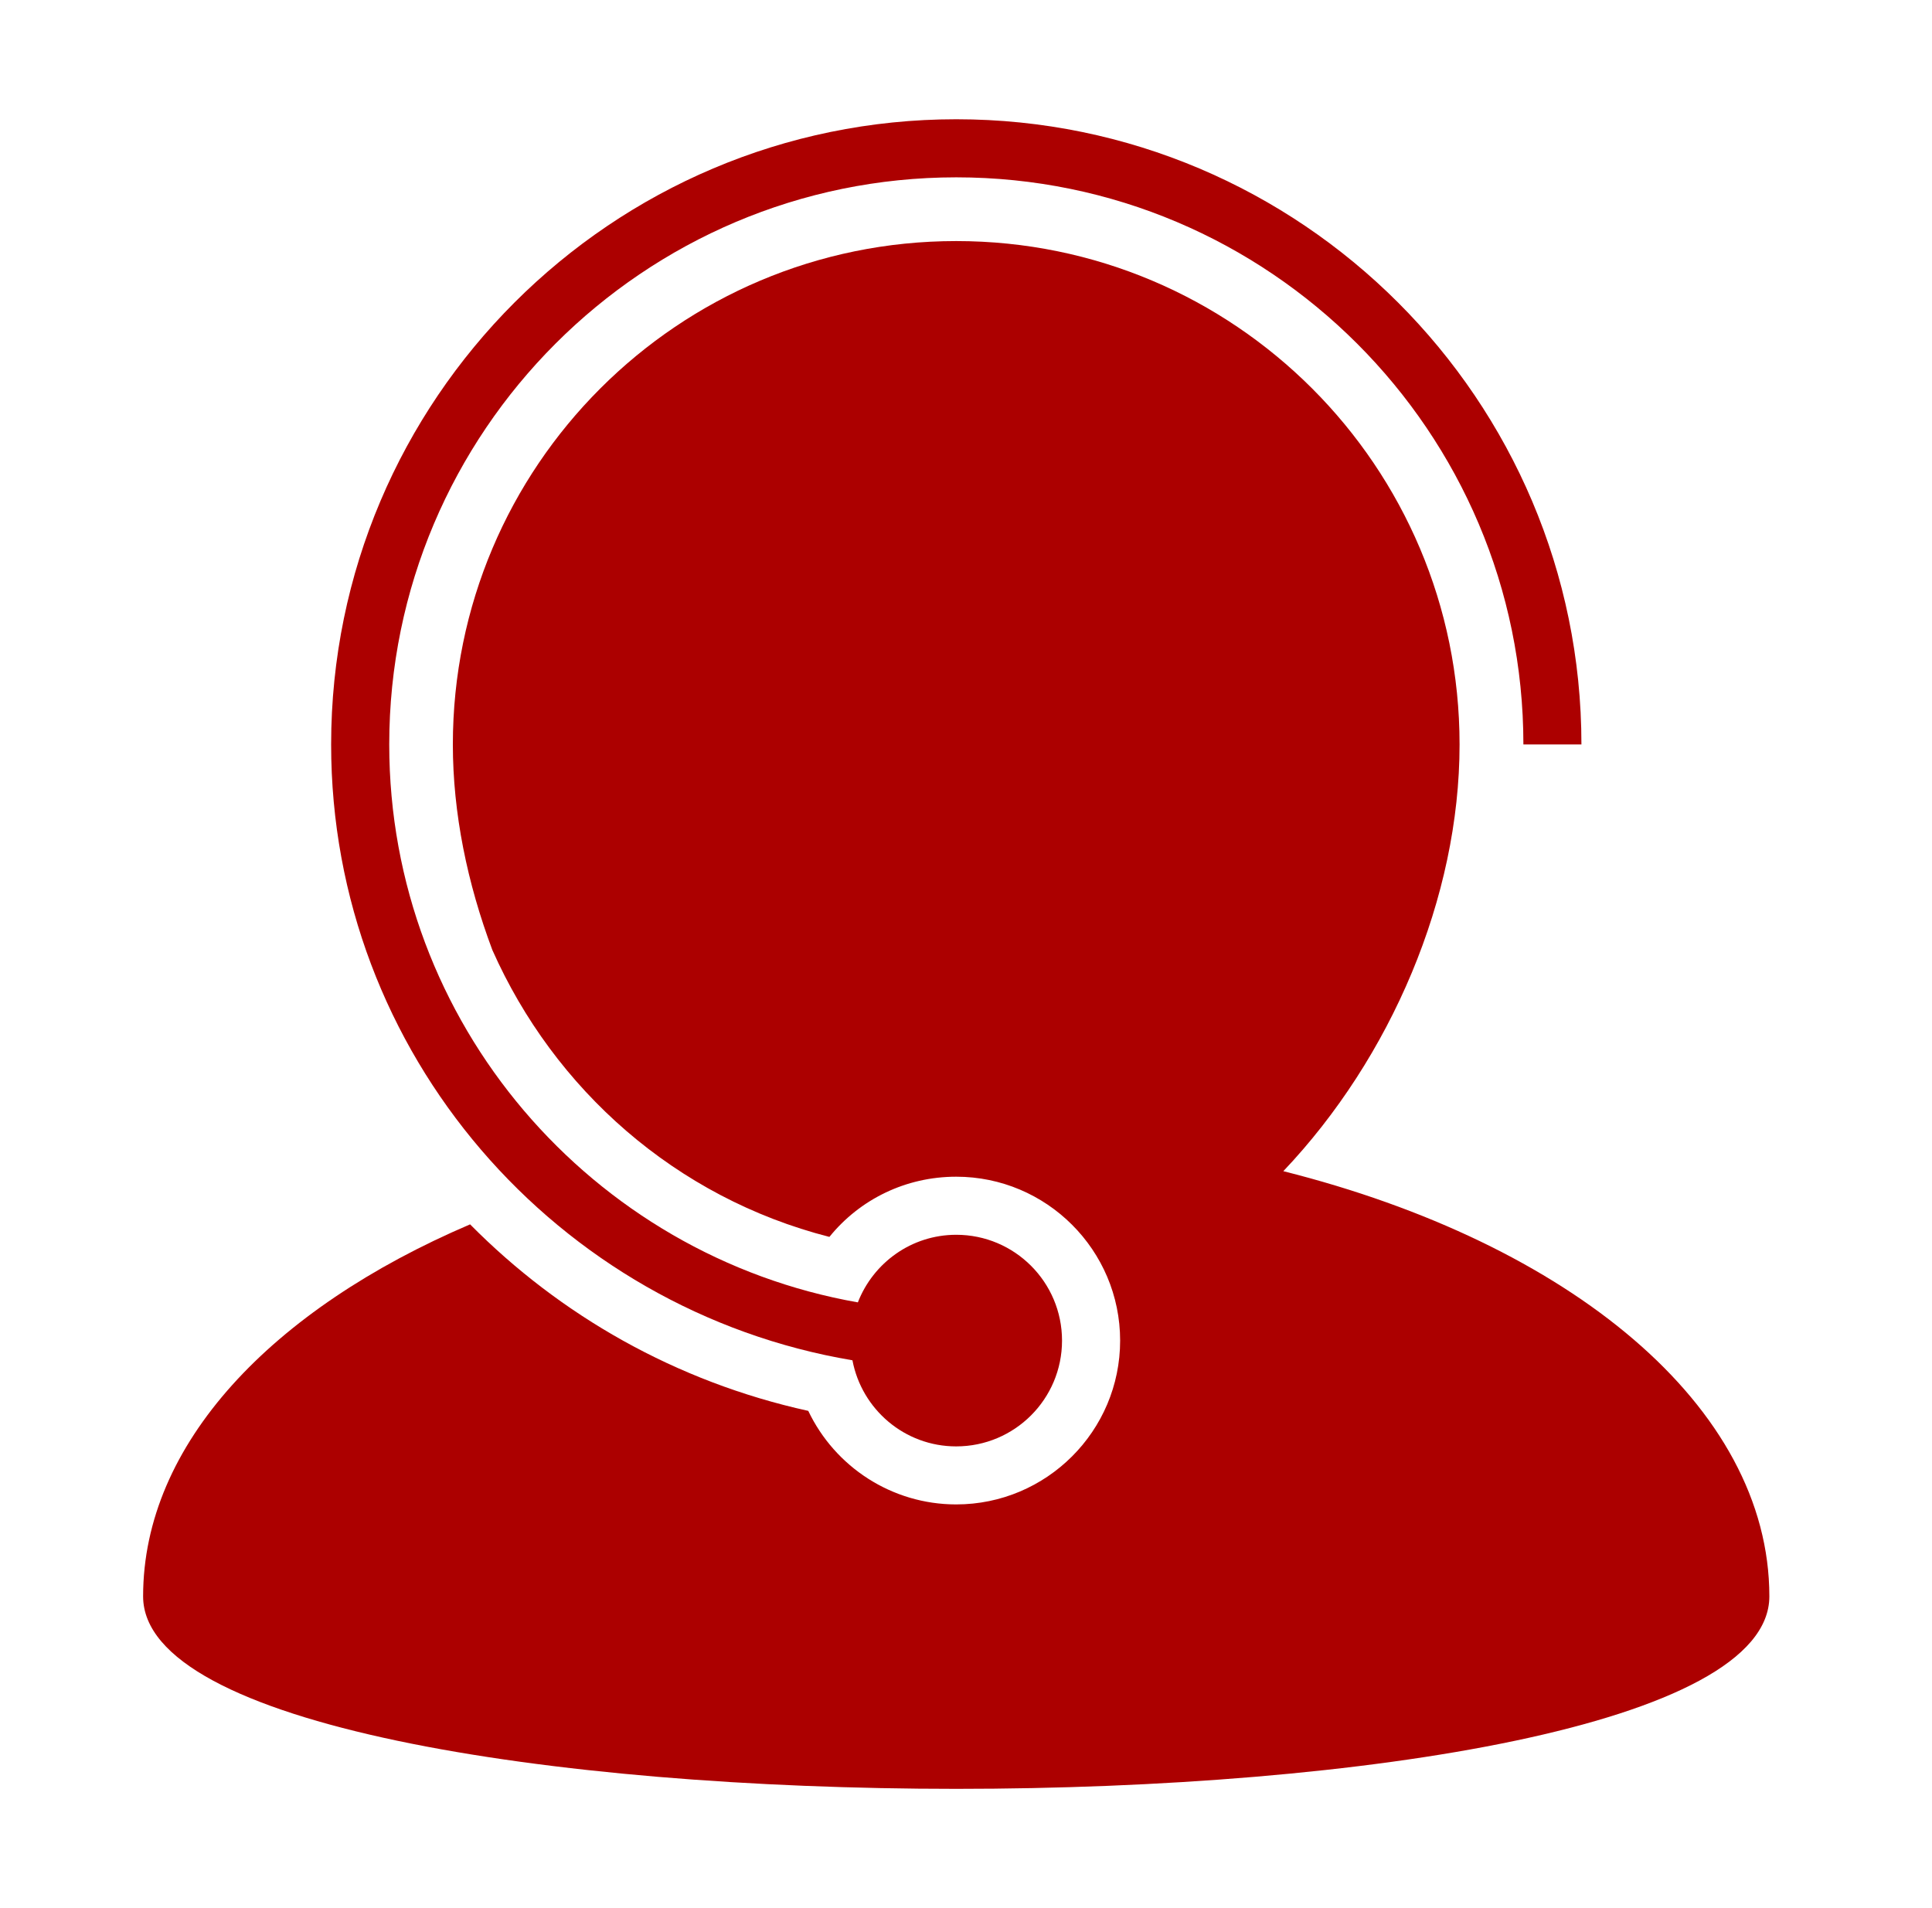 <svg width="81" height="80" viewBox="0 0 81 80" fill="none" xmlns="http://www.w3.org/2000/svg">
<path d="M53.804 49.103C58.318 44.347 61.193 37.628 61.193 31.214C61.193 19.558 51.749 10.107 40.089 10.107C28.433 10.107 18.986 19.555 18.986 31.214C18.986 34.097 19.591 37.03 20.642 39.83C23.235 45.673 28.326 50.211 34.773 51.859C36.051 50.281 37.977 49.335 40.089 49.335C43.877 49.335 46.962 52.416 46.962 56.206C46.962 59.996 43.877 63.075 40.089 63.075C37.392 63.075 35.006 61.502 33.887 59.153C28.346 57.933 23.485 55.151 19.709 51.333C11.393 54.886 6 60.543 6 66.93C6 77.69 74.181 77.69 74.181 66.93C74.181 58.959 65.799 52.119 53.804 49.103Z" fill="#AC0000"/>
<path d="M35.739 57.032C36.129 59.088 37.926 60.642 40.089 60.642C42.54 60.642 44.526 58.655 44.526 56.206C44.526 53.758 42.54 51.77 40.092 51.77C38.209 51.77 36.611 52.948 35.966 54.604C24.819 52.643 16.319 42.912 16.319 31.211C16.319 18.102 26.985 7.435 40.092 7.435C53.205 7.435 63.869 18.102 63.869 31.211H66.302C66.302 16.76 54.544 5 40.092 5C25.641 5 13.883 16.758 13.883 31.211C13.881 44.18 23.358 54.949 35.739 57.032Z" fill="#AC0000"/>
</svg>
